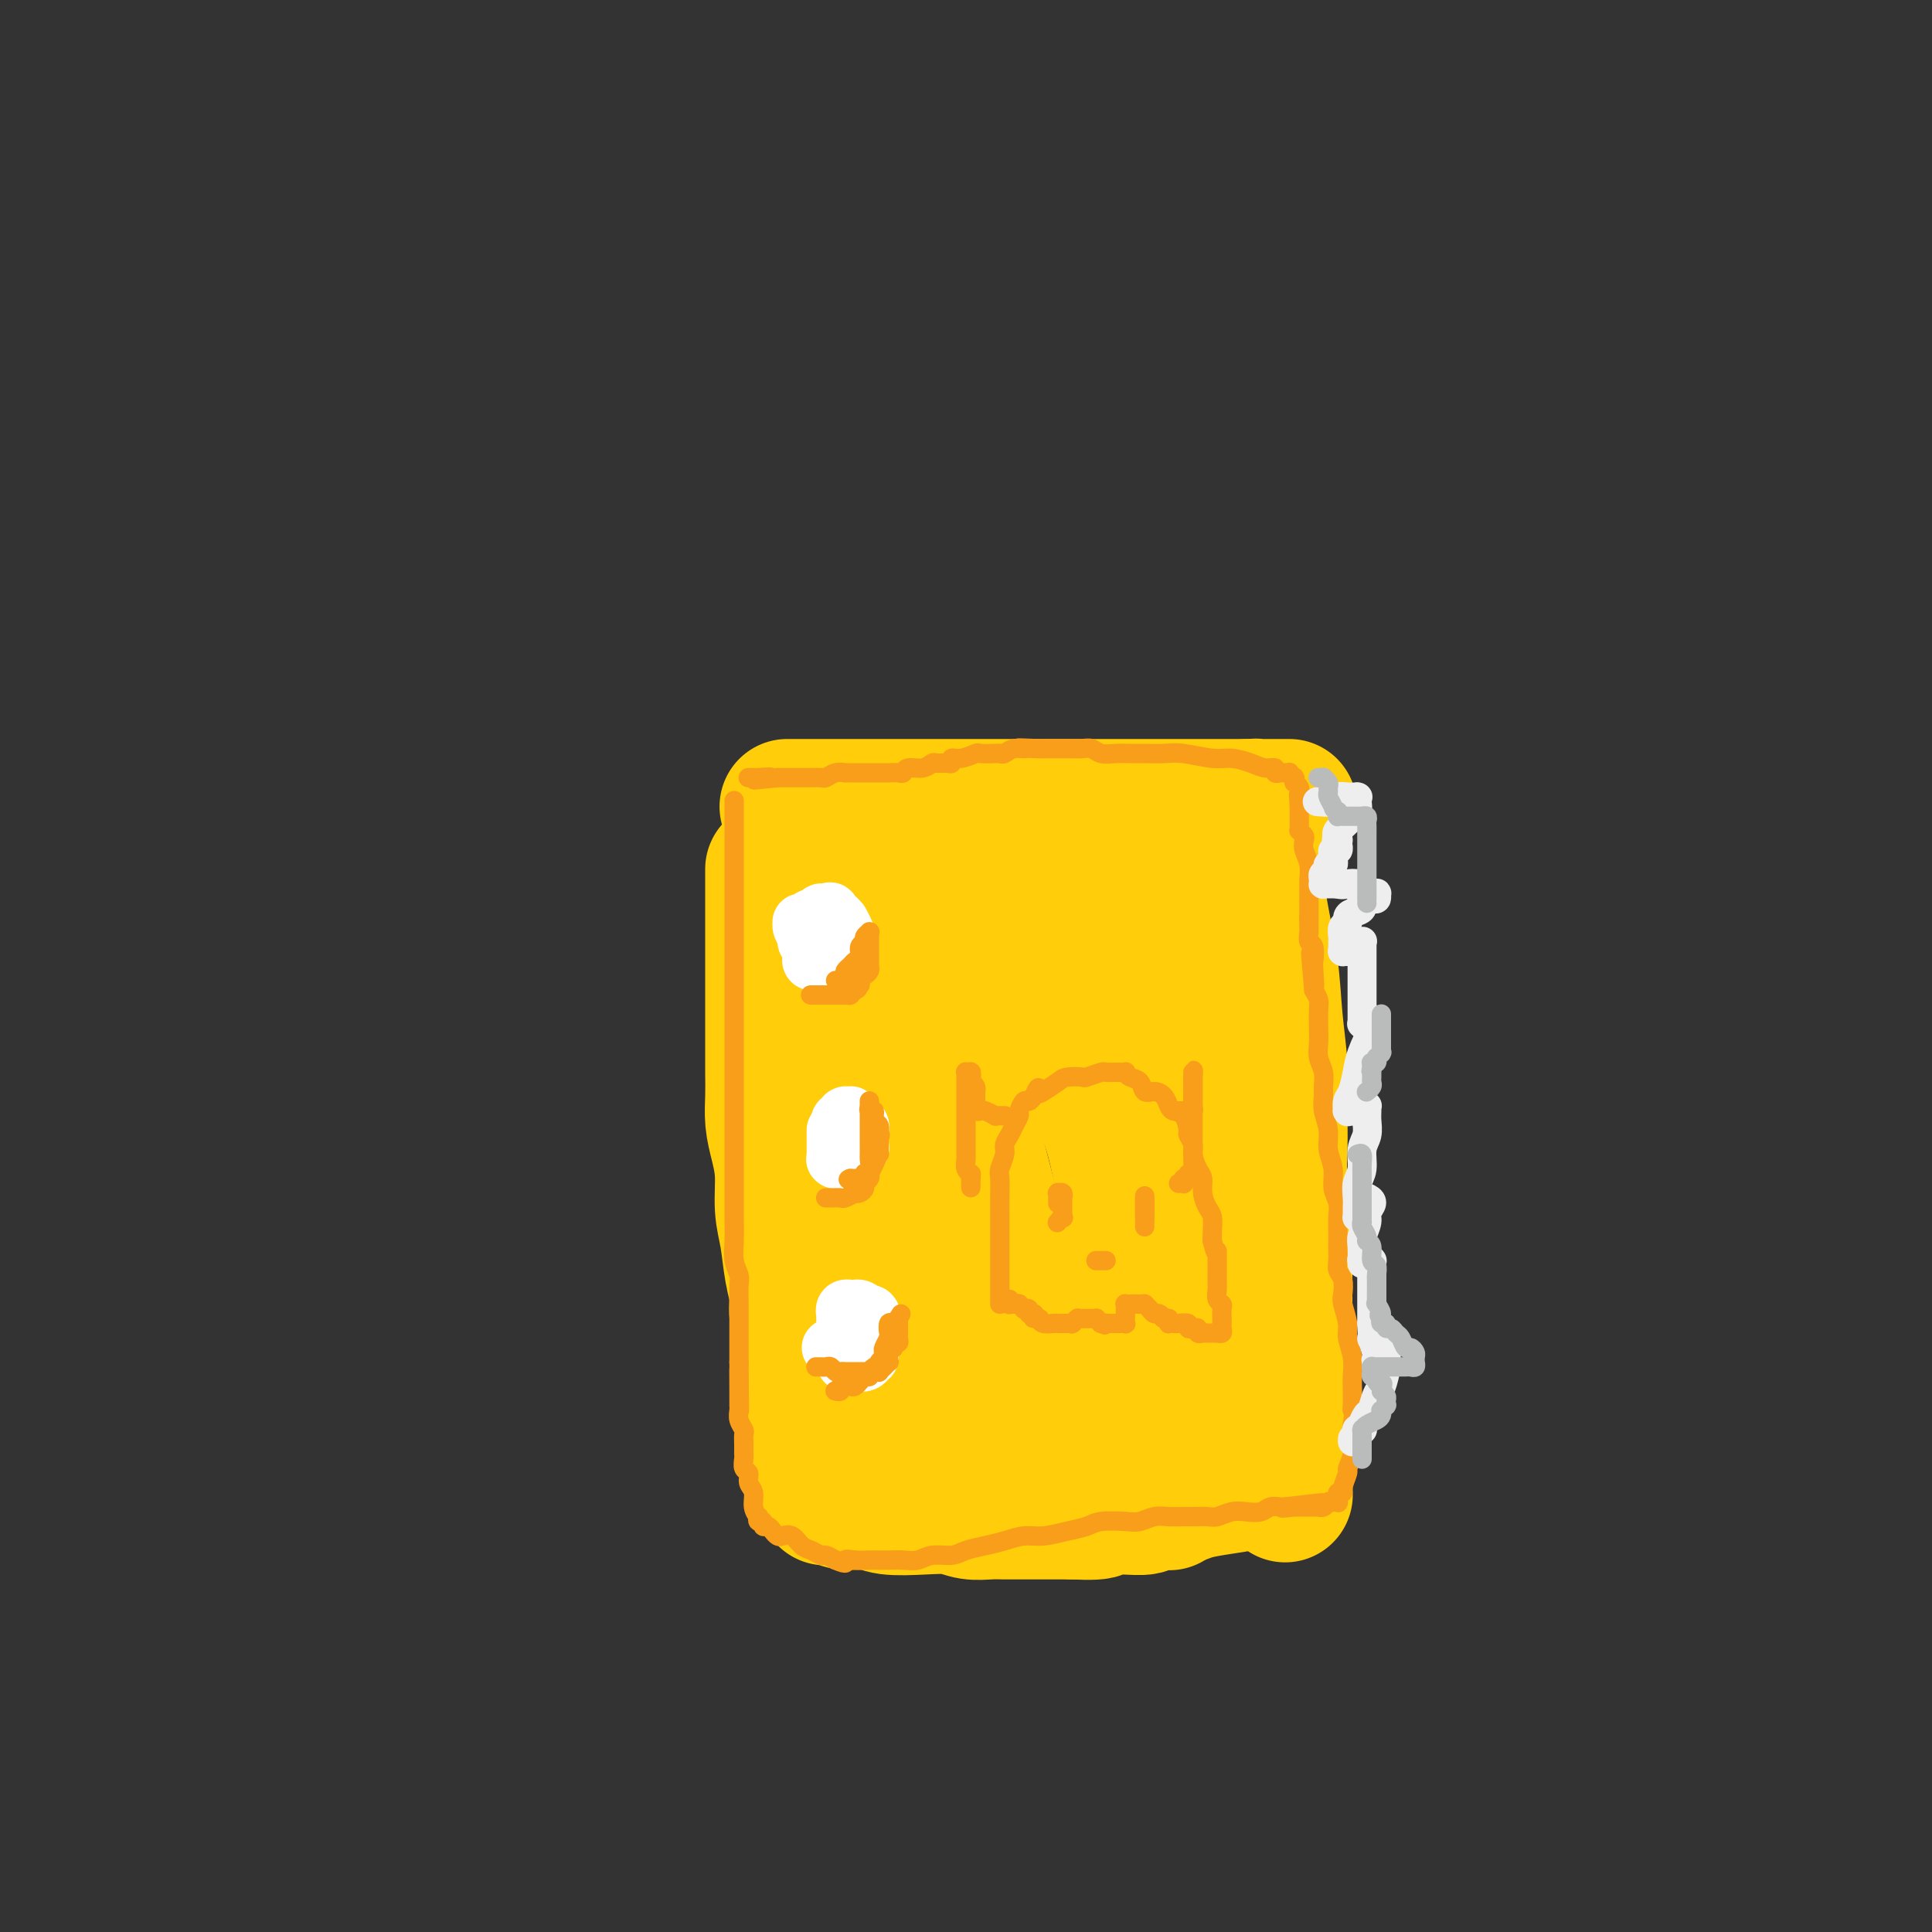 <svg viewBox='0 0 400 400' version='1.1' xmlns='http://www.w3.org/2000/svg' xmlns:xlink='http://www.w3.org/1999/xlink'><rect x="0" y="0" width="400" height="400" fill="#333333" stroke="none"/><g fill='none' stroke='#FFCD0A' stroke-width='28' stroke-linecap='round' stroke-linejoin='round'><path d='M160,180c0.000,-0.055 0.000,-0.111 0,0c-0.000,0.111 -0.000,0.388 0,1c0.000,0.612 0.000,1.558 0,3c-0.000,1.442 -0.000,3.378 0,5c0.000,1.622 0.000,2.928 0,5c-0.000,2.072 -0.000,4.910 0,7c0.000,2.090 0.000,3.433 0,5c-0.000,1.567 -0.001,3.359 0,5c0.001,1.641 0.003,3.130 0,5c-0.003,1.870 -0.011,4.122 0,6c0.011,1.878 0.041,3.383 0,5c-0.041,1.617 -0.151,3.346 0,5c0.151,1.654 0.565,3.232 1,5c0.435,1.768 0.891,3.726 1,6c0.109,2.274 -0.130,4.865 0,7c0.130,2.135 0.627,3.813 1,6c0.373,2.187 0.622,4.884 1,7c0.378,2.116 0.886,3.651 1,5c0.114,1.349 -0.166,2.511 0,4c0.166,1.489 0.776,3.306 1,5c0.224,1.694 0.060,3.264 0,5c-0.060,1.736 -0.017,3.639 0,5c0.017,1.361 0.009,2.181 0,3'/><path d='M166,290c1.167,9.679 1.083,4.877 1,4c-0.083,-0.877 -0.167,2.170 0,4c0.167,1.830 0.584,2.442 1,3c0.416,0.558 0.829,1.063 1,2c0.171,0.937 0.098,2.307 0,3c-0.098,0.693 -0.222,0.707 0,1c0.222,0.293 0.791,0.863 1,1c0.209,0.137 0.060,-0.159 0,0c-0.060,0.159 -0.030,0.775 0,1c0.030,0.225 0.061,0.061 0,0c-0.061,-0.061 -0.212,-0.017 0,0c0.212,0.017 0.789,0.008 1,0c0.211,-0.008 0.056,-0.016 0,0c-0.056,0.016 -0.012,0.057 0,0c0.012,-0.057 -0.008,-0.213 0,0c0.008,0.213 0.044,0.793 0,1c-0.044,0.207 -0.167,0.040 0,0c0.167,-0.040 0.625,0.045 1,0c0.375,-0.045 0.668,-0.222 1,0c0.332,0.222 0.703,0.843 2,1c1.297,0.157 3.518,-0.150 5,0c1.482,0.150 2.224,0.758 4,1c1.776,0.242 4.586,0.117 7,0c2.414,-0.117 4.431,-0.228 6,0c1.569,0.228 2.691,0.793 4,1c1.309,0.207 2.804,0.055 4,0c1.196,-0.055 2.091,-0.015 3,0c0.909,0.015 1.831,0.004 3,0c1.169,-0.004 2.584,-0.001 4,0c1.416,0.001 2.833,0.000 4,0c1.167,-0.000 2.083,-0.000 3,0'/><path d='M222,313c8.817,0.391 4.858,-0.631 4,-1c-0.858,-0.369 1.385,-0.085 3,0c1.615,0.085 2.604,-0.030 4,0c1.396,0.030 3.201,0.204 4,0c0.799,-0.204 0.592,-0.786 1,-1c0.408,-0.214 1.430,-0.061 2,0c0.570,0.061 0.689,0.030 1,0c0.311,-0.030 0.815,-0.061 1,0c0.185,0.061 0.049,0.212 0,0c-0.049,-0.212 -0.013,-0.789 0,-1c0.013,-0.211 0.004,-0.056 0,0c-0.004,0.056 -0.001,0.012 0,0c0.001,-0.012 0.000,0.008 0,0c-0.000,-0.008 0.000,-0.044 0,0c-0.000,0.044 -0.001,0.170 0,0c0.001,-0.170 0.002,-0.634 0,-1c-0.002,-0.366 -0.008,-0.632 0,-1c0.008,-0.368 0.028,-0.836 0,-2c-0.028,-1.164 -0.106,-3.022 0,-5c0.106,-1.978 0.394,-4.076 0,-7c-0.394,-2.924 -1.470,-6.674 -2,-10c-0.530,-3.326 -0.512,-6.228 -1,-9c-0.488,-2.772 -1.481,-5.415 -2,-8c-0.519,-2.585 -0.563,-5.112 -1,-8c-0.437,-2.888 -1.265,-6.136 -2,-9c-0.735,-2.864 -1.377,-5.345 -2,-8c-0.623,-2.655 -1.229,-5.485 -2,-8c-0.771,-2.515 -1.708,-4.716 -2,-7c-0.292,-2.284 0.059,-4.653 0,-7c-0.059,-2.347 -0.530,-4.674 -1,-7'/><path d='M227,213c-2.714,-16.137 -1.998,-8.478 -2,-7c-0.002,1.478 -0.723,-3.223 -1,-6c-0.277,-2.777 -0.112,-3.628 0,-5c0.112,-1.372 0.171,-3.263 0,-5c-0.171,-1.737 -0.571,-3.320 -1,-5c-0.429,-1.680 -0.885,-3.458 -1,-5c-0.115,-1.542 0.113,-2.848 0,-4c-0.113,-1.152 -0.566,-2.151 -1,-3c-0.434,-0.849 -0.849,-1.548 -1,-2c-0.151,-0.452 -0.040,-0.657 0,-1c0.040,-0.343 0.008,-0.824 0,-1c-0.008,-0.176 0.009,-0.047 0,0c-0.009,0.047 -0.043,0.011 0,0c0.043,-0.011 0.163,0.001 0,0c-0.163,-0.001 -0.608,-0.015 -1,0c-0.392,0.015 -0.730,0.061 -1,0c-0.270,-0.061 -0.473,-0.227 -1,0c-0.527,0.227 -1.377,0.847 -2,1c-0.623,0.153 -1.018,-0.163 -2,0c-0.982,0.163 -2.550,0.803 -4,1c-1.450,0.197 -2.783,-0.050 -5,0c-2.217,0.050 -5.320,0.395 -8,1c-2.680,0.605 -4.939,1.468 -7,2c-2.061,0.532 -3.925,0.731 -5,1c-1.075,0.269 -1.360,0.608 -2,1c-0.640,0.392 -1.636,0.837 -2,1c-0.364,0.163 -0.098,0.044 0,0c0.098,-0.044 0.026,-0.012 0,0c-0.026,0.012 -0.008,0.003 0,0c0.008,-0.003 0.004,-0.002 0,0'/><path d='M180,177c-6.428,1.099 -2.497,0.347 -1,0c1.497,-0.347 0.559,-0.289 0,0c-0.559,0.289 -0.738,0.809 -1,1c-0.262,0.191 -0.606,0.054 -1,0c-0.394,-0.054 -0.837,-0.023 -1,0c-0.163,0.023 -0.045,0.039 0,0c0.045,-0.039 0.018,-0.134 0,0c-0.018,0.134 -0.027,0.496 0,1c0.027,0.504 0.091,1.149 0,3c-0.091,1.851 -0.335,4.906 0,9c0.335,4.094 1.249,9.226 2,14c0.751,4.774 1.339,9.191 2,14c0.661,4.809 1.396,10.011 2,15c0.604,4.989 1.079,9.764 2,14c0.921,4.236 2.288,7.932 3,12c0.712,4.068 0.768,8.506 1,12c0.232,3.494 0.640,6.042 1,8c0.360,1.958 0.671,3.324 1,5c0.329,1.676 0.677,3.660 1,5c0.323,1.340 0.621,2.036 1,3c0.379,0.964 0.837,2.194 1,3c0.163,0.806 0.030,1.186 0,2c-0.030,0.814 0.043,2.061 0,3c-0.043,0.939 -0.204,1.571 0,2c0.204,0.429 0.771,0.654 1,1c0.229,0.346 0.119,0.811 0,1c-0.119,0.189 -0.248,0.102 0,0c0.248,-0.102 0.875,-0.220 1,0c0.125,0.220 -0.250,0.777 0,1c0.250,0.223 1.125,0.111 2,0'/><path d='M197,306c1.894,4.252 2.629,1.882 4,1c1.371,-0.882 3.376,-0.278 5,0c1.624,0.278 2.865,0.228 4,0c1.135,-0.228 2.164,-0.636 3,-1c0.836,-0.364 1.478,-0.685 2,-1c0.522,-0.315 0.925,-0.623 1,-1c0.075,-0.377 -0.176,-0.821 0,-1c0.176,-0.179 0.779,-0.092 1,0c0.221,0.092 0.061,0.188 0,0c-0.061,-0.188 -0.023,-0.661 0,-1c0.023,-0.339 0.030,-0.545 0,-1c-0.030,-0.455 -0.097,-1.159 0,-2c0.097,-0.841 0.357,-1.821 0,-4c-0.357,-2.179 -1.332,-5.558 -2,-9c-0.668,-3.442 -1.027,-6.945 -2,-11c-0.973,-4.055 -2.558,-8.660 -4,-13c-1.442,-4.340 -2.742,-8.414 -4,-13c-1.258,-4.586 -2.474,-9.683 -4,-15c-1.526,-5.317 -3.361,-10.854 -5,-16c-1.639,-5.146 -3.080,-9.901 -4,-14c-0.920,-4.099 -1.318,-7.543 -2,-11c-0.682,-3.457 -1.647,-6.926 -2,-9c-0.353,-2.074 -0.095,-2.752 0,-4c0.095,-1.248 0.025,-3.066 0,-4c-0.025,-0.934 -0.007,-0.985 0,-1c0.007,-0.015 0.002,0.006 0,0c-0.002,-0.006 -0.000,-0.040 0,0c0.000,0.040 0.000,0.154 0,0c-0.000,-0.154 -0.000,-0.577 0,-1'/><path d='M188,174c-0.602,-4.802 -0.106,-1.807 0,-1c0.106,0.807 -0.177,-0.574 0,-1c0.177,-0.426 0.813,0.103 1,0c0.187,-0.103 -0.075,-0.838 0,-1c0.075,-0.162 0.488,0.249 1,1c0.512,0.751 1.125,1.842 2,3c0.875,1.158 2.013,2.384 3,4c0.987,1.616 1.822,3.623 3,6c1.178,2.377 2.698,5.123 4,8c1.302,2.877 2.387,5.884 3,8c0.613,2.116 0.753,3.341 1,5c0.247,1.659 0.601,3.751 1,5c0.399,1.249 0.843,1.655 1,2c0.157,0.345 0.028,0.628 0,1c-0.028,0.372 0.045,0.832 0,1c-0.045,0.168 -0.208,0.043 0,0c0.208,-0.043 0.787,-0.004 1,0c0.213,0.004 0.061,-0.025 0,0c-0.061,0.025 -0.030,0.106 0,0c0.030,-0.106 0.060,-0.398 0,-1c-0.060,-0.602 -0.211,-1.513 0,-3c0.211,-1.487 0.785,-3.551 1,-5c0.215,-1.449 0.072,-2.283 0,-3c-0.072,-0.717 -0.072,-1.316 0,-2c0.072,-0.684 0.215,-1.451 0,-2c-0.215,-0.549 -0.790,-0.879 -1,-1c-0.210,-0.121 -0.057,-0.033 0,0c0.057,0.033 0.016,0.009 0,0c-0.016,-0.009 -0.008,-0.005 0,0'/><path d='M163,167c-0.027,0.000 -0.054,0.000 0,0c0.054,0.000 0.187,0.000 1,0c0.813,0.000 2.304,0.000 5,0c2.696,0.000 6.597,0.000 10,0c3.403,0.000 6.309,0.000 10,0c3.691,0.000 8.166,0.000 12,0c3.834,0.000 7.026,0.000 10,0c2.974,0.000 5.730,0.000 8,0c2.270,0.000 4.053,0.000 6,0c1.947,0.000 4.060,-0.000 6,0c1.940,0.000 3.709,0.000 5,0c1.291,0.000 2.103,0.000 3,0c0.897,0.000 1.879,0.000 3,0c1.121,0.000 2.381,0.000 3,0c0.619,0.000 0.596,-0.000 1,0c0.404,0.000 1.236,-0.000 2,0c0.764,0.000 1.460,-0.000 2,0c0.540,0.000 0.922,-0.000 1,0c0.078,0.000 -0.149,-0.000 0,0c0.149,0.000 0.674,-0.000 1,0c0.326,0.000 0.455,-0.000 1,0c0.545,0.000 1.507,-0.000 2,0c0.493,0.000 0.517,-0.000 1,0c0.483,0.000 1.424,-0.000 2,0c0.576,0.000 0.788,0.000 1,0'/><path d='M259,167c15.078,-0.000 4.772,-0.001 1,0c-3.772,0.001 -1.011,0.003 0,0c1.011,-0.003 0.271,-0.012 0,0c-0.271,0.012 -0.073,0.046 0,0c0.073,-0.046 0.020,-0.172 0,0c-0.020,0.172 -0.006,0.643 0,1c0.006,0.357 0.003,0.600 0,1c-0.003,0.400 -0.008,0.955 0,2c0.008,1.045 0.029,2.579 0,4c-0.029,1.421 -0.109,2.729 0,5c0.109,2.271 0.407,5.505 1,9c0.593,3.495 1.480,7.251 2,11c0.520,3.749 0.674,7.492 1,11c0.326,3.508 0.823,6.782 1,10c0.177,3.218 0.033,6.379 0,9c-0.033,2.621 0.044,4.702 0,7c-0.044,2.298 -0.208,4.814 0,7c0.208,2.186 0.788,4.042 1,6c0.212,1.958 0.057,4.019 0,6c-0.057,1.981 -0.015,3.883 0,6c0.015,2.117 0.004,4.449 0,6c-0.004,1.551 -0.001,2.322 0,4c0.001,1.678 0.000,4.263 0,6c-0.000,1.737 -0.000,2.625 0,4c0.000,1.375 0.000,3.236 0,5c-0.000,1.764 -0.000,3.432 0,5c0.000,1.568 0.000,3.036 0,4c-0.000,0.964 -0.000,1.423 0,2c0.000,0.577 0.000,1.271 0,2c-0.000,0.729 -0.000,1.494 0,2c0.000,0.506 0.000,0.753 0,1'/><path d='M266,303c0.155,12.686 0.042,3.402 0,0c-0.042,-3.402 -0.011,-0.922 0,0c0.011,0.922 0.004,0.284 0,0c-0.004,-0.284 -0.004,-0.216 0,0c0.004,0.216 0.013,0.580 0,1c-0.013,0.420 -0.047,0.896 0,1c0.047,0.104 0.174,-0.165 0,0c-0.174,0.165 -0.650,0.765 -1,1c-0.350,0.235 -0.576,0.104 -1,0c-0.424,-0.104 -1.047,-0.182 -2,0c-0.953,0.182 -2.235,0.623 -4,1c-1.765,0.377 -4.014,0.689 -6,1c-1.986,0.311 -3.709,0.620 -5,1c-1.291,0.380 -2.150,0.832 -3,1c-0.850,0.168 -1.692,0.054 -2,0c-0.308,-0.054 -0.083,-0.048 0,0c0.083,0.048 0.023,0.136 0,0c-0.023,-0.136 -0.007,-0.498 0,-1c0.007,-0.502 0.007,-1.145 0,-2c-0.007,-0.855 -0.022,-1.924 0,-4c0.022,-2.076 0.081,-5.161 0,-9c-0.081,-3.839 -0.301,-8.431 0,-13c0.301,-4.569 1.125,-9.114 2,-14c0.875,-4.886 1.802,-10.114 2,-15c0.198,-4.886 -0.331,-9.431 0,-14c0.331,-4.569 1.523,-9.163 2,-13c0.477,-3.837 0.238,-6.919 0,-10'/><path d='M248,215c1.159,-15.181 1.056,-7.133 1,-5c-0.056,2.133 -0.067,-1.650 0,-4c0.067,-2.350 0.210,-3.267 0,-4c-0.210,-0.733 -0.774,-1.281 -1,-2c-0.226,-0.719 -0.113,-1.610 0,-2c0.113,-0.390 0.226,-0.279 0,-1c-0.226,-0.721 -0.793,-2.272 -1,-3c-0.207,-0.728 -0.056,-0.631 0,-1c0.056,-0.369 0.015,-1.202 0,-2c-0.015,-0.798 -0.004,-1.559 0,-2c0.004,-0.441 0.002,-0.562 0,-1c-0.002,-0.438 -0.004,-1.193 0,-2c0.004,-0.807 0.015,-1.667 0,-2c-0.015,-0.333 -0.056,-0.141 0,0c0.056,0.141 0.207,0.230 0,0c-0.207,-0.230 -0.774,-0.780 -1,-1c-0.226,-0.220 -0.113,-0.110 0,0'/></g>
<g fill='none' stroke='#FFFFFF' stroke-width='12' stroke-linecap='round' stroke-linejoin='round'><path d='M169,199c-0.425,0.089 -0.850,0.178 -1,0c-0.150,-0.178 -0.025,-0.624 0,-1c0.025,-0.376 -0.050,-0.682 0,-1c0.050,-0.318 0.224,-0.649 0,-1c-0.224,-0.351 -0.846,-0.721 -1,-1c-0.154,-0.279 0.159,-0.467 0,-1c-0.159,-0.533 -0.789,-1.410 -1,-2c-0.211,-0.590 -0.001,-0.894 0,-1c0.001,-0.106 -0.207,-0.013 0,0c0.207,0.013 0.830,-0.053 1,0c0.170,0.053 -0.113,0.224 0,0c0.113,-0.224 0.622,-0.845 1,-1c0.378,-0.155 0.623,0.155 1,0c0.377,-0.155 0.884,-0.773 1,-1c0.116,-0.227 -0.161,-0.061 0,0c0.161,0.061 0.760,0.017 1,0c0.240,-0.017 0.120,-0.009 0,0'/><path d='M171,189c1.012,-0.530 1.041,-0.354 1,0c-0.041,0.354 -0.151,0.886 0,1c0.151,0.114 0.562,-0.191 1,0c0.438,0.191 0.902,0.878 1,1c0.098,0.122 -0.170,-0.322 0,0c0.170,0.322 0.778,1.410 1,2c0.222,0.590 0.060,0.683 0,1c-0.060,0.317 -0.016,0.858 0,1c0.016,0.142 0.005,-0.116 0,0c-0.005,0.116 -0.005,0.604 0,1c0.005,0.396 0.015,0.698 0,1c-0.015,0.302 -0.056,0.603 0,1c0.056,0.397 0.208,0.891 0,1c-0.208,0.109 -0.778,-0.167 -1,0c-0.222,0.167 -0.097,0.777 0,1c0.097,0.223 0.166,0.060 0,0c-0.166,-0.060 -0.567,-0.015 -1,0c-0.433,0.015 -0.900,0.001 -1,0c-0.100,-0.001 0.166,0.010 0,0c-0.166,-0.010 -0.763,-0.041 -1,0c-0.237,0.041 -0.115,0.155 0,0c0.115,-0.155 0.223,-0.580 0,-1c-0.223,-0.420 -0.778,-0.834 -1,-1c-0.222,-0.166 -0.111,-0.083 0,0'/><path d='M174,236c0.000,0.006 0.000,0.013 0,0c-0.000,-0.013 -0.000,-0.045 0,0c0.000,0.045 0.000,0.166 0,0c-0.000,-0.166 -0.001,-0.618 0,-1c0.001,-0.382 0.004,-0.695 0,-1c-0.004,-0.305 -0.015,-0.604 0,-1c0.015,-0.396 0.057,-0.891 0,-1c-0.057,-0.109 -0.212,0.167 0,0c0.212,-0.167 0.793,-0.776 1,-1c0.207,-0.224 0.042,-0.061 0,0c-0.042,0.061 0.040,0.020 0,0c-0.040,-0.020 -0.203,-0.021 0,0c0.203,0.021 0.772,0.062 1,0c0.228,-0.062 0.116,-0.226 0,0c-0.116,0.226 -0.237,0.844 0,1c0.237,0.156 0.833,-0.150 1,0c0.167,0.150 -0.095,0.757 0,1c0.095,0.243 0.548,0.121 1,0'/><path d='M178,233c0.309,0.476 0.083,0.667 0,1c-0.083,0.333 -0.023,0.810 0,1c0.023,0.190 0.007,0.093 0,0c-0.007,-0.093 -0.006,-0.184 0,0c0.006,0.184 0.017,0.641 0,1c-0.017,0.359 -0.061,0.618 0,1c0.061,0.382 0.228,0.886 0,1c-0.228,0.114 -0.849,-0.162 -1,0c-0.151,0.162 0.170,0.761 0,1c-0.170,0.239 -0.830,0.117 -1,0c-0.170,-0.117 0.152,-0.227 0,0c-0.152,0.227 -0.777,0.793 -1,1c-0.223,0.207 -0.045,0.055 0,0c0.045,-0.055 -0.044,-0.015 0,0c0.044,0.015 0.222,0.004 0,0c-0.222,-0.004 -0.844,0.000 -1,0c-0.156,-0.000 0.154,-0.004 0,0c-0.154,0.004 -0.773,0.016 -1,0c-0.227,-0.016 -0.061,-0.060 0,0c0.061,0.060 0.016,0.223 0,0c-0.016,-0.223 -0.004,-0.833 0,-1c0.004,-0.167 0.001,0.109 0,0c-0.001,-0.109 -0.000,-0.603 0,-1c0.000,-0.397 0.000,-0.699 0,-1c-0.000,-0.301 -0.000,-0.603 0,-1c0.000,-0.397 0.000,-0.890 0,-1c-0.000,-0.110 -0.000,0.163 0,0c0.000,-0.163 0.000,-0.761 0,-1c-0.000,-0.239 -0.000,-0.120 0,0'/><path d='M175,279c-0.000,0.059 -0.000,0.118 0,0c0.000,-0.118 0.000,-0.412 0,-1c-0.000,-0.588 -0.000,-1.468 0,-2c0.000,-0.532 0.000,-0.716 0,-1c-0.000,-0.284 -0.001,-0.668 0,-1c0.001,-0.332 0.004,-0.611 0,-1c-0.004,-0.389 -0.016,-0.889 0,-1c0.016,-0.111 0.061,0.166 0,0c-0.061,-0.166 -0.227,-0.776 0,-1c0.227,-0.224 0.848,-0.061 1,0c0.152,0.061 -0.166,0.020 0,0c0.166,-0.020 0.814,-0.019 1,0c0.186,0.019 -0.091,0.058 0,0c0.091,-0.058 0.550,-0.211 1,0c0.450,0.211 0.890,0.788 1,1c0.110,0.212 -0.112,0.061 0,0c0.112,-0.061 0.556,-0.030 1,0'/><path d='M180,272c0.774,0.089 0.207,0.810 0,1c-0.207,0.190 -0.056,-0.153 0,0c0.056,0.153 0.015,0.800 0,1c-0.015,0.200 -0.004,-0.048 0,0c0.004,0.048 0.001,0.391 0,1c-0.001,0.609 -0.000,1.483 0,2c0.000,0.517 0.000,0.677 0,1c-0.000,0.323 -0.000,0.809 0,1c0.000,0.191 0.001,0.089 0,0c-0.001,-0.089 -0.003,-0.164 0,0c0.003,0.164 0.013,0.566 0,1c-0.013,0.434 -0.048,0.901 0,1c0.048,0.099 0.181,-0.169 0,0c-0.181,0.169 -0.675,0.774 -1,1c-0.325,0.226 -0.483,0.072 -1,0c-0.517,-0.072 -1.395,-0.061 -2,0c-0.605,0.061 -0.936,0.174 -1,0c-0.064,-0.174 0.140,-0.635 0,-1c-0.140,-0.365 -0.625,-0.634 -1,-1c-0.375,-0.366 -0.639,-0.829 -1,-1c-0.361,-0.171 -0.817,-0.049 -1,0c-0.183,0.049 -0.091,0.024 0,0'/></g>
<g fill='none' stroke='#F99E1B' stroke-width='4' stroke-linecap='round' stroke-linejoin='round'><path d='M169,283c-0.006,0.000 -0.013,0.000 0,0c0.013,-0.000 0.045,-0.001 0,0c-0.045,0.001 -0.167,0.004 0,0c0.167,-0.004 0.622,-0.015 1,0c0.378,0.015 0.679,0.057 1,0c0.321,-0.057 0.661,-0.211 1,0c0.339,0.211 0.678,0.789 1,1c0.322,0.211 0.626,0.057 1,0c0.374,-0.057 0.817,-0.015 1,0c0.183,0.015 0.104,0.004 0,0c-0.104,-0.004 -0.235,-0.001 0,0c0.235,0.001 0.837,0.000 1,0c0.163,-0.000 -0.111,-0.000 0,0c0.111,0.000 0.607,0.000 1,0c0.393,-0.000 0.683,-0.000 1,0c0.317,0.000 0.662,0.000 1,0c0.338,-0.000 0.669,-0.000 1,0'/><path d='M180,284c1.697,0.155 0.440,0.042 0,0c-0.440,-0.042 -0.061,-0.011 0,0c0.061,0.011 -0.195,0.004 0,0c0.195,-0.004 0.841,-0.005 1,0c0.159,0.005 -0.169,0.017 0,0c0.169,-0.017 0.834,-0.061 1,0c0.166,0.061 -0.166,0.227 0,0c0.166,-0.227 0.829,-0.849 1,-1c0.171,-0.151 -0.151,0.167 0,0c0.151,-0.167 0.776,-0.819 1,-1c0.224,-0.181 0.046,0.109 0,0c-0.046,-0.109 0.041,-0.617 0,-1c-0.041,-0.383 -0.208,-0.643 0,-1c0.208,-0.357 0.792,-0.813 1,-1c0.208,-0.187 0.042,-0.105 0,0c-0.042,0.105 0.041,0.235 0,0c-0.041,-0.235 -0.207,-0.833 0,-1c0.207,-0.167 0.788,0.096 1,0c0.212,-0.096 0.057,-0.552 0,-1c-0.057,-0.448 -0.015,-0.890 0,-1c0.015,-0.110 0.004,0.110 0,0c-0.004,-0.110 -0.001,-0.551 0,-1c0.001,-0.449 0.000,-0.905 0,-1c-0.000,-0.095 -0.000,0.170 0,0c0.000,-0.170 0.000,-0.777 0,-1c-0.000,-0.223 -0.000,-0.064 0,0c0.000,0.064 0.000,0.032 0,0'/><path d='M186,273c0.973,-1.771 0.405,-0.697 0,0c-0.405,0.697 -0.648,1.017 -1,1c-0.352,-0.017 -0.813,-0.369 -1,0c-0.187,0.369 -0.102,1.461 0,2c0.102,0.539 0.220,0.525 0,1c-0.220,0.475 -0.777,1.437 -1,2c-0.223,0.563 -0.112,0.725 0,1c0.112,0.275 0.223,0.661 0,1c-0.223,0.339 -0.782,0.631 -1,1c-0.218,0.369 -0.097,0.816 0,1c0.097,0.184 0.170,0.106 0,0c-0.170,-0.106 -0.584,-0.240 -1,0c-0.416,0.240 -0.833,0.853 -1,1c-0.167,0.147 -0.082,-0.172 0,0c0.082,0.172 0.163,0.834 0,1c-0.163,0.166 -0.568,-0.166 -1,0c-0.432,0.166 -0.890,0.829 -1,1c-0.110,0.171 0.129,-0.150 0,0c-0.129,0.150 -0.627,0.771 -1,1c-0.373,0.229 -0.621,0.065 -1,0c-0.379,-0.065 -0.890,-0.032 -1,0c-0.110,0.032 0.181,0.061 0,0c-0.181,-0.061 -0.833,-0.212 -1,0c-0.167,0.212 0.151,0.789 0,1c-0.151,0.211 -0.771,0.057 -1,0c-0.229,-0.057 -0.065,-0.016 0,0c0.065,0.016 0.033,0.008 0,0'/><path d='M171,248c-0.004,-0.000 -0.008,-0.000 0,0c0.008,0.000 0.028,0.001 0,0c-0.028,-0.001 -0.105,-0.004 0,0c0.105,0.004 0.392,0.015 1,0c0.608,-0.015 1.539,-0.056 2,0c0.461,0.056 0.453,0.208 1,0c0.547,-0.208 1.648,-0.777 2,-1c0.352,-0.223 -0.046,-0.101 0,0c0.046,0.101 0.534,0.181 1,0c0.466,-0.181 0.909,-0.621 1,-1c0.091,-0.379 -0.169,-0.695 0,-1c0.169,-0.305 0.767,-0.597 1,-1c0.233,-0.403 0.101,-0.916 0,-1c-0.101,-0.084 -0.171,0.262 0,0c0.171,-0.262 0.582,-1.131 1,-2c0.418,-0.869 0.844,-1.738 1,-2c0.156,-0.262 0.042,0.085 0,0c-0.042,-0.085 -0.011,-0.600 0,-1c0.011,-0.400 0.003,-0.686 0,-1c-0.003,-0.314 -0.002,-0.657 0,-1'/><path d='M182,236c0.463,-1.611 0.120,-1.137 0,-1c-0.120,0.137 -0.017,-0.062 0,0c0.017,0.062 -0.052,0.385 0,0c0.052,-0.385 0.224,-1.479 0,-2c-0.224,-0.521 -0.845,-0.469 -1,-1c-0.155,-0.531 0.155,-1.645 0,-2c-0.155,-0.355 -0.773,0.048 -1,0c-0.227,-0.048 -0.061,-0.546 0,-1c0.061,-0.454 0.016,-0.864 0,-1c-0.016,-0.136 -0.004,0.001 0,0c0.004,-0.001 0.001,-0.139 0,0c-0.001,0.139 -0.000,0.556 0,1c0.000,0.444 0.000,0.915 0,1c-0.000,0.085 0.000,-0.215 0,0c-0.000,0.215 -0.000,0.946 0,2c0.000,1.054 0.001,2.433 0,3c-0.001,0.567 -0.004,0.324 0,1c0.004,0.676 0.015,2.273 0,3c-0.015,0.727 -0.057,0.586 0,1c0.057,0.414 0.212,1.383 0,2c-0.212,0.617 -0.793,0.883 -1,1c-0.207,0.117 -0.041,0.084 0,0c0.041,-0.084 -0.045,-0.219 0,0c0.045,0.219 0.219,0.791 0,1c-0.219,0.209 -0.832,0.056 -1,0c-0.168,-0.056 0.109,-0.015 0,0c-0.109,0.015 -0.602,0.004 -1,0c-0.398,-0.004 -0.699,-0.002 -1,0'/><path d='M176,244c-0.667,0.333 -0.333,0.167 0,0'/><path d='M168,206c0.054,-0.000 0.109,-0.000 0,0c-0.109,0.000 -0.380,0.000 0,0c0.380,-0.000 1.411,-0.000 2,0c0.589,0.000 0.736,0.000 1,0c0.264,-0.000 0.645,-0.000 1,0c0.355,0.000 0.684,0.000 1,0c0.316,-0.000 0.620,-0.000 1,0c0.380,0.000 0.838,0.000 1,0c0.162,-0.000 0.030,-0.000 0,0c-0.030,0.000 0.044,0.001 0,0c-0.044,-0.001 -0.205,-0.003 0,0c0.205,0.003 0.777,0.011 1,0c0.223,-0.011 0.099,-0.041 0,0c-0.099,0.041 -0.171,0.155 0,0c0.171,-0.155 0.586,-0.577 1,-1'/><path d='M177,205c1.328,-0.394 0.149,-0.879 0,-1c-0.149,-0.121 0.730,0.122 1,0c0.270,-0.122 -0.071,-0.610 0,-1c0.071,-0.390 0.555,-0.681 1,-1c0.445,-0.319 0.851,-0.666 1,-1c0.149,-0.334 0.040,-0.654 0,-1c-0.040,-0.346 -0.011,-0.719 0,-1c0.011,-0.281 0.003,-0.472 0,-1c-0.003,-0.528 -0.001,-1.394 0,-2c0.001,-0.606 0.000,-0.951 0,-1c-0.000,-0.049 -0.000,0.197 0,0c0.000,-0.197 0.000,-0.837 0,-1c-0.000,-0.163 -0.000,0.153 0,0c0.000,-0.153 0.000,-0.773 0,-1c-0.000,-0.227 -0.000,-0.061 0,0c0.000,0.061 0.000,0.016 0,0c-0.000,-0.016 -0.000,-0.004 0,0c0.000,0.004 0.001,0.000 0,0c-0.001,-0.000 -0.004,0.003 0,0c0.004,-0.003 0.016,-0.012 0,0c-0.016,0.012 -0.061,0.044 0,0c0.061,-0.044 0.227,-0.163 0,0c-0.227,0.163 -0.849,0.607 -1,1c-0.151,0.393 0.167,0.735 0,1c-0.167,0.265 -0.819,0.452 -1,1c-0.181,0.548 0.109,1.456 0,2c-0.109,0.544 -0.617,0.723 -1,1c-0.383,0.277 -0.642,0.651 -1,1c-0.358,0.349 -0.817,0.671 -1,1c-0.183,0.329 -0.092,0.664 0,1'/><path d='M175,202c-1.016,1.619 -1.056,1.166 -1,1c0.056,-0.166 0.207,-0.045 0,0c-0.207,0.045 -0.774,0.013 -1,0c-0.226,-0.013 -0.113,-0.006 0,0'/><path d='M152,166c-0.000,-0.221 -0.000,-0.443 0,0c0.000,0.443 0.000,1.550 0,3c-0.000,1.450 -0.000,3.242 0,6c0.000,2.758 0.000,6.483 0,10c-0.000,3.517 -0.000,6.825 0,10c0.000,3.175 0.000,6.218 0,9c-0.000,2.782 -0.000,5.304 0,8c0.000,2.696 0.000,5.565 0,8c-0.000,2.435 -0.000,4.435 0,7c0.000,2.565 0.000,5.694 0,8c-0.000,2.306 -0.001,3.789 0,6c0.001,2.211 0.004,5.149 0,7c-0.004,1.851 -0.015,2.615 0,4c0.015,1.385 0.057,3.390 0,5c-0.057,1.610 -0.211,2.825 0,4c0.211,1.175 0.789,2.309 1,3c0.211,0.691 0.057,0.940 0,2c-0.057,1.060 -0.015,2.930 0,4c0.015,1.070 0.004,1.338 0,2c-0.004,0.662 -0.001,1.717 0,3c0.001,1.283 0.000,2.795 0,4c-0.000,1.205 -0.000,2.102 0,3'/><path d='M153,282c0.154,18.489 0.040,6.711 0,3c-0.040,-3.711 -0.007,0.645 0,3c0.007,2.355 -0.012,2.710 0,3c0.012,0.290 0.056,0.514 0,1c-0.056,0.486 -0.211,1.233 0,2c0.211,0.767 0.789,1.552 1,2c0.211,0.448 0.055,0.558 0,1c-0.055,0.442 -0.011,1.217 0,2c0.011,0.783 -0.012,1.575 0,2c0.012,0.425 0.060,0.483 0,1c-0.060,0.517 -0.227,1.493 0,2c0.227,0.507 0.849,0.546 1,1c0.151,0.454 -0.170,1.322 0,2c0.170,0.678 0.829,1.167 1,2c0.171,0.833 -0.146,2.012 0,3c0.146,0.988 0.756,1.785 1,2c0.244,0.215 0.121,-0.153 0,0c-0.121,0.153 -0.240,0.829 0,1c0.240,0.171 0.838,-0.161 1,0c0.162,0.161 -0.112,0.814 0,1c0.112,0.186 0.610,-0.096 1,0c0.390,0.096 0.671,0.568 1,1c0.329,0.432 0.707,0.822 1,1c0.293,0.178 0.502,0.143 1,0c0.498,-0.143 1.284,-0.393 2,0c0.716,0.393 1.360,1.428 2,2c0.640,0.572 1.275,0.679 2,1c0.725,0.321 1.541,0.856 2,1c0.459,0.144 0.560,-0.102 1,0c0.440,0.102 1.220,0.551 2,1'/><path d='M173,323c2.848,1.238 1.970,0.332 2,0c0.030,-0.332 0.970,-0.089 2,0c1.030,0.089 2.152,0.025 3,0c0.848,-0.025 1.422,-0.011 2,0c0.578,0.011 1.159,0.018 2,0c0.841,-0.018 1.943,-0.060 3,0c1.057,0.060 2.071,0.223 3,0c0.929,-0.223 1.774,-0.833 3,-1c1.226,-0.167 2.834,0.109 4,0c1.166,-0.109 1.889,-0.603 3,-1c1.111,-0.397 2.611,-0.698 4,-1c1.389,-0.302 2.669,-0.606 4,-1c1.331,-0.394 2.714,-0.880 4,-1c1.286,-0.120 2.477,0.125 4,0c1.523,-0.125 3.380,-0.621 5,-1c1.620,-0.379 3.003,-0.641 4,-1c0.997,-0.359 1.607,-0.814 3,-1c1.393,-0.186 3.571,-0.102 5,0c1.429,0.102 2.111,0.224 3,0c0.889,-0.224 1.985,-0.792 3,-1c1.015,-0.208 1.948,-0.055 3,0c1.052,0.055 2.224,0.011 3,0c0.776,-0.011 1.155,0.011 2,0c0.845,-0.011 2.155,-0.054 3,0c0.845,0.054 1.223,0.207 2,0c0.777,-0.207 1.952,-0.773 3,-1c1.048,-0.227 1.969,-0.113 3,0c1.031,0.113 2.173,0.226 3,0c0.827,-0.226 1.338,-0.792 2,-1c0.662,-0.208 1.475,-0.060 2,0c0.525,0.060 0.763,0.030 1,0'/><path d='M266,312c14.550,-1.702 4.423,-0.456 1,0c-3.423,0.456 -0.144,0.122 1,0c1.144,-0.122 0.152,-0.033 0,0c-0.152,0.033 0.538,0.009 1,0c0.462,-0.009 0.698,-0.002 1,0c0.302,0.002 0.670,0.001 1,0c0.330,-0.001 0.624,-0.000 1,0c0.376,0.000 0.836,0.001 1,0c0.164,-0.001 0.034,-0.004 0,0c-0.034,0.004 0.028,0.015 0,0c-0.028,-0.015 -0.147,-0.057 0,0c0.147,0.057 0.561,0.211 1,0c0.439,-0.211 0.902,-0.789 1,-1c0.098,-0.211 -0.170,-0.057 0,0c0.170,0.057 0.776,0.015 1,0c0.224,-0.015 0.064,-0.004 0,0c-0.064,0.004 -0.031,0.002 0,0c0.031,-0.002 0.061,-0.005 0,0c-0.061,0.005 -0.212,0.016 0,0c0.212,-0.016 0.788,-0.061 1,0c0.212,0.061 0.061,0.227 0,0c-0.061,-0.227 -0.031,-0.846 0,-1c0.031,-0.154 0.065,0.158 0,0c-0.065,-0.158 -0.229,-0.786 0,-1c0.229,-0.214 0.850,-0.012 1,0c0.150,0.012 -0.170,-0.164 0,-1c0.170,-0.836 0.830,-2.332 1,-3c0.170,-0.668 -0.150,-0.509 0,-1c0.150,-0.491 0.771,-1.632 1,-3c0.229,-1.368 0.065,-2.962 0,-4c-0.065,-1.038 -0.033,-1.519 0,-2'/><path d='M280,295c0.464,-2.824 0.126,-2.884 0,-3c-0.126,-0.116 -0.038,-0.289 0,-1c0.038,-0.711 0.025,-1.960 0,-3c-0.025,-1.040 -0.063,-1.872 0,-3c0.063,-1.128 0.227,-2.552 0,-4c-0.227,-1.448 -0.844,-2.920 -1,-4c-0.156,-1.080 0.151,-1.770 0,-3c-0.151,-1.230 -0.758,-3.001 -1,-4c-0.242,-0.999 -0.117,-1.226 0,-2c0.117,-0.774 0.228,-2.094 0,-3c-0.228,-0.906 -0.793,-1.397 -1,-2c-0.207,-0.603 -0.056,-1.319 0,-2c0.056,-0.681 0.016,-1.326 0,-2c-0.016,-0.674 -0.008,-1.376 0,-2c0.008,-0.624 0.017,-1.170 0,-2c-0.017,-0.830 -0.061,-1.943 0,-3c0.061,-1.057 0.228,-2.056 0,-3c-0.228,-0.944 -0.849,-1.831 -1,-3c-0.151,-1.169 0.170,-2.621 0,-4c-0.170,-1.379 -0.830,-2.686 -1,-4c-0.170,-1.314 0.152,-2.634 0,-4c-0.152,-1.366 -0.776,-2.777 -1,-4c-0.224,-1.223 -0.046,-2.256 0,-3c0.046,-0.744 -0.040,-1.198 0,-2c0.040,-0.802 0.207,-1.951 0,-3c-0.207,-1.049 -0.787,-1.996 -1,-3c-0.213,-1.004 -0.060,-2.065 0,-3c0.060,-0.935 0.026,-1.746 0,-3c-0.026,-1.254 -0.046,-2.953 0,-4c0.046,-1.047 0.156,-1.442 0,-2c-0.156,-0.558 -0.578,-1.279 -1,-2'/><path d='M272,205c-1.239,-14.275 -0.336,-4.962 0,-2c0.336,2.962 0.104,-0.429 0,-2c-0.104,-1.571 -0.080,-1.324 0,-2c0.080,-0.676 0.218,-2.276 0,-3c-0.218,-0.724 -0.790,-0.573 -1,-1c-0.210,-0.427 -0.056,-1.434 0,-2c0.056,-0.566 0.015,-0.691 0,-1c-0.015,-0.309 -0.004,-0.801 0,-1c0.004,-0.199 0.001,-0.106 0,0c-0.001,0.106 -0.000,0.225 0,0c0.000,-0.225 0.000,-0.792 0,-1c-0.000,-0.208 -0.000,-0.056 0,0c0.000,0.056 0.000,0.016 0,0c-0.000,-0.016 -0.000,-0.008 0,0'/><path d='M271,190c0.000,-0.366 0.000,-0.733 0,-1c-0.000,-0.267 -0.000,-0.435 0,-1c0.000,-0.565 0.000,-1.529 0,-2c-0.000,-0.471 -0.000,-0.450 0,-1c0.000,-0.550 0.001,-1.673 0,-2c-0.001,-0.327 -0.004,0.141 0,0c0.004,-0.141 0.015,-0.892 0,-1c-0.015,-0.108 -0.056,0.427 0,0c0.056,-0.427 0.207,-1.817 0,-3c-0.207,-1.183 -0.774,-2.159 -1,-3c-0.226,-0.841 -0.113,-1.548 0,-2c0.113,-0.452 0.226,-0.651 0,-1c-0.226,-0.349 -0.793,-0.849 -1,-1c-0.207,-0.151 -0.056,0.048 0,0c0.056,-0.048 0.015,-0.342 0,-1c-0.015,-0.658 -0.004,-1.682 0,-2c0.004,-0.318 0.001,0.068 0,0c-0.001,-0.068 -0.000,-0.591 0,-1c0.000,-0.409 0.000,-0.705 0,-1'/><path d='M269,167c-0.305,-3.962 -0.068,-2.367 0,-2c0.068,0.367 -0.034,-0.494 0,-1c0.034,-0.506 0.205,-0.657 0,-1c-0.205,-0.343 -0.787,-0.877 -1,-1c-0.213,-0.123 -0.056,0.164 0,0c0.056,-0.164 0.011,-0.780 0,-1c-0.011,-0.220 0.012,-0.045 0,0c-0.012,0.045 -0.059,-0.040 0,0c0.059,0.040 0.223,0.207 0,0c-0.223,-0.207 -0.835,-0.786 -1,-1c-0.165,-0.214 0.115,-0.061 0,0c-0.115,0.061 -0.625,0.031 -1,0c-0.375,-0.031 -0.616,-0.064 -1,0c-0.384,0.064 -0.910,0.223 -1,0c-0.090,-0.223 0.257,-0.829 0,-1c-0.257,-0.171 -1.118,0.094 -2,0c-0.882,-0.094 -1.785,-0.547 -3,-1c-1.215,-0.453 -2.741,-0.906 -4,-1c-1.259,-0.094 -2.252,0.171 -4,0c-1.748,-0.171 -4.253,-0.778 -6,-1c-1.747,-0.222 -2.737,-0.058 -4,0c-1.263,0.058 -2.800,0.012 -4,0c-1.200,-0.012 -2.065,0.011 -3,0c-0.935,-0.011 -1.941,-0.055 -3,0c-1.059,0.055 -2.169,0.211 -3,0c-0.831,-0.211 -1.381,-0.789 -2,-1c-0.619,-0.211 -1.307,-0.057 -2,0c-0.693,0.057 -1.392,0.015 -2,0c-0.608,-0.015 -1.125,-0.004 -2,0c-0.875,0.004 -2.107,0.001 -3,0c-0.893,-0.001 -1.446,-0.001 -2,0'/><path d='M215,155c-6.775,-0.293 -3.711,-0.026 -3,0c0.711,0.026 -0.931,-0.189 -2,0c-1.069,0.189 -1.566,0.782 -2,1c-0.434,0.218 -0.805,0.063 -1,0c-0.195,-0.063 -0.214,-0.032 -1,0c-0.786,0.032 -2.340,0.065 -3,0c-0.660,-0.065 -0.428,-0.228 -1,0c-0.572,0.228 -1.950,0.846 -3,1c-1.050,0.154 -1.772,-0.156 -2,0c-0.228,0.156 0.039,0.778 0,1c-0.039,0.222 -0.385,0.044 -1,0c-0.615,-0.044 -1.499,0.044 -2,0c-0.501,-0.044 -0.620,-0.222 -1,0c-0.380,0.222 -1.022,0.844 -2,1c-0.978,0.156 -2.293,-0.154 -3,0c-0.707,0.154 -0.807,0.773 -1,1c-0.193,0.227 -0.477,0.061 -1,0c-0.523,-0.061 -1.283,-0.016 -2,0c-0.717,0.016 -1.392,0.005 -2,0c-0.608,-0.005 -1.149,-0.002 -2,0c-0.851,0.002 -2.011,0.004 -3,0c-0.989,-0.004 -1.808,-0.015 -2,0c-0.192,0.015 0.244,0.057 0,0c-0.244,-0.057 -1.169,-0.211 -2,0c-0.831,0.211 -1.570,0.789 -2,1c-0.430,0.211 -0.552,0.057 -1,0c-0.448,-0.057 -1.222,-0.015 -2,0c-0.778,0.015 -1.559,0.004 -2,0c-0.441,-0.004 -0.542,-0.001 -1,0c-0.458,0.001 -1.274,0.000 -2,0c-0.726,-0.000 -1.363,-0.000 -2,0'/><path d='M161,161c-8.697,0.928 -3.441,0.249 -2,0c1.441,-0.249 -0.934,-0.067 -2,0c-1.066,0.067 -0.822,0.018 -1,0c-0.178,-0.018 -0.779,-0.005 -1,0c-0.221,0.005 -0.063,0.001 0,0c0.063,-0.001 0.032,-0.001 0,0'/></g>
<g fill='none' stroke='#EEEEEE' stroke-width='6' stroke-linecap='round' stroke-linejoin='round'><path d='M273,166c-0.023,-0.002 -0.046,-0.004 0,0c0.046,0.004 0.161,0.015 0,0c-0.161,-0.015 -0.600,-0.057 0,0c0.600,0.057 2.238,0.211 3,0c0.762,-0.211 0.649,-0.789 1,-1c0.351,-0.211 1.166,-0.054 2,0c0.834,0.054 1.689,0.007 2,0c0.311,-0.007 0.080,0.026 0,0c-0.080,-0.026 -0.009,-0.110 0,0c0.009,0.110 -0.043,0.414 0,1c0.043,0.586 0.183,1.453 0,2c-0.183,0.547 -0.688,0.776 -1,1c-0.312,0.224 -0.430,0.445 -1,1c-0.570,0.555 -1.591,1.444 -2,2c-0.409,0.556 -0.204,0.778 0,1'/><path d='M277,173c-0.618,1.018 -0.165,1.061 0,1c0.165,-0.061 0.040,-0.228 0,0c-0.040,0.228 0.003,0.850 0,1c-0.003,0.150 -0.053,-0.171 0,0c0.053,0.171 0.210,0.834 0,1c-0.210,0.166 -0.788,-0.166 -1,0c-0.212,0.166 -0.057,0.829 0,1c0.057,0.171 0.015,-0.152 0,0c-0.015,0.152 -0.003,0.777 0,1c0.003,0.223 -0.003,0.045 0,0c0.003,-0.045 0.015,0.045 0,0c-0.015,-0.045 -0.057,-0.223 0,0c0.057,0.223 0.212,0.848 0,1c-0.212,0.152 -0.793,-0.171 -1,0c-0.207,0.171 -0.041,0.834 0,1c0.041,0.166 -0.041,-0.166 0,0c0.041,0.166 0.207,0.829 0,1c-0.207,0.171 -0.788,-0.151 -1,0c-0.212,0.151 -0.057,0.776 0,1c0.057,0.224 0.014,0.046 0,0c-0.014,-0.046 -0.001,0.040 0,0c0.001,-0.040 -0.011,-0.207 0,0c0.011,0.207 0.045,0.788 0,1c-0.045,0.212 -0.170,0.057 0,0c0.170,-0.057 0.633,-0.015 1,0c0.367,0.015 0.637,0.004 1,0c0.363,-0.004 0.818,-0.001 1,0c0.182,0.001 0.091,0.001 0,0'/><path d='M277,183c0.808,0.321 1.330,0.124 2,0c0.670,-0.124 1.490,-0.177 2,0c0.510,0.177 0.711,0.582 1,1c0.289,0.418 0.666,0.848 1,1c0.334,0.152 0.624,0.027 1,0c0.376,-0.027 0.839,0.043 1,0c0.161,-0.043 0.020,-0.201 0,0c-0.020,0.201 0.079,0.761 0,1c-0.079,0.239 -0.337,0.158 -1,0c-0.663,-0.158 -1.732,-0.393 -2,0c-0.268,0.393 0.264,1.414 0,2c-0.264,0.586 -1.325,0.738 -2,1c-0.675,0.262 -0.966,0.634 -1,1c-0.034,0.366 0.187,0.724 0,1c-0.187,0.276 -0.782,0.469 -1,1c-0.218,0.531 -0.058,1.400 0,2c0.058,0.600 0.016,0.931 0,1c-0.016,0.069 -0.005,-0.125 0,0c0.005,0.125 0.005,0.569 0,1c-0.005,0.431 -0.017,0.847 0,1c0.017,0.153 0.061,0.041 0,0c-0.061,-0.041 -0.226,-0.011 0,0c0.226,0.011 0.844,0.003 1,0c0.156,-0.003 -0.150,-0.001 0,0c0.150,0.001 0.757,0.000 1,0c0.243,-0.000 0.121,-0.000 0,0'/><path d='M280,197c0.397,0.840 0.891,-0.560 1,-1c0.109,-0.440 -0.167,0.078 0,0c0.167,-0.078 0.777,-0.754 1,-1c0.223,-0.246 0.060,-0.063 0,0c-0.060,0.063 -0.016,0.005 0,0c0.016,-0.005 0.004,0.042 0,0c-0.004,-0.042 -0.001,-0.174 0,0c0.001,0.174 0.000,0.654 0,1c-0.000,0.346 -0.000,0.557 0,1c0.000,0.443 0.000,1.116 0,2c-0.000,0.884 -0.000,1.977 0,3c0.000,1.023 -0.000,1.977 0,3c0.000,1.023 0.000,2.117 0,3c-0.000,0.883 -0.000,1.557 0,2c0.000,0.443 0.000,0.655 0,1c-0.000,0.345 -0.001,0.824 0,1c0.001,0.176 0.004,0.048 0,0c-0.004,-0.048 -0.016,-0.017 0,0c0.016,0.017 0.061,0.018 0,0c-0.061,-0.018 -0.226,-0.057 0,0c0.226,0.057 0.845,0.211 1,0c0.155,-0.211 -0.155,-0.786 0,-1c0.155,-0.214 0.773,-0.068 1,0c0.227,0.068 0.061,0.057 0,0c-0.061,-0.057 -0.017,-0.159 0,0c0.017,0.159 0.009,0.580 0,1'/><path d='M284,212c0.418,2.889 0.462,1.613 0,2c-0.462,0.387 -1.430,2.437 -2,4c-0.570,1.563 -0.741,2.639 -1,4c-0.259,1.361 -0.605,3.006 -1,4c-0.395,0.994 -0.839,1.338 -1,2c-0.161,0.662 -0.039,1.643 0,2c0.039,0.357 -0.004,0.092 0,0c0.004,-0.092 0.057,-0.011 0,0c-0.057,0.011 -0.222,-0.050 0,0c0.222,0.050 0.830,0.209 1,0c0.170,-0.209 -0.099,-0.788 0,-1c0.099,-0.212 0.566,-0.057 1,0c0.434,0.057 0.834,0.015 1,0c0.166,-0.015 0.097,-0.001 0,0c-0.097,0.001 -0.222,-0.009 0,0c0.222,0.009 0.793,0.036 1,0c0.207,-0.036 0.051,-0.135 0,0c-0.051,0.135 0.001,0.504 0,1c-0.001,0.496 -0.057,1.119 0,2c0.057,0.881 0.225,2.021 0,3c-0.225,0.979 -0.845,1.796 -1,3c-0.155,1.204 0.155,2.795 0,4c-0.155,1.205 -0.774,2.026 -1,3c-0.226,0.974 -0.060,2.103 0,3c0.060,0.897 0.015,1.562 0,2c-0.015,0.438 -0.001,0.651 0,1c0.001,0.349 -0.010,0.836 0,1c0.010,0.164 0.041,0.006 0,0c-0.041,-0.006 -0.155,0.141 0,0c0.155,-0.141 0.577,-0.571 1,-1'/><path d='M282,251c-0.159,2.757 -0.057,0.150 0,-1c0.057,-1.150 0.068,-0.844 0,-1c-0.068,-0.156 -0.216,-0.774 0,-1c0.216,-0.226 0.795,-0.058 1,0c0.205,0.058 0.037,0.008 0,0c-0.037,-0.008 0.058,0.027 0,0c-0.058,-0.027 -0.268,-0.116 0,0c0.268,0.116 1.014,0.438 1,1c-0.014,0.562 -0.788,1.363 -1,2c-0.212,0.637 0.139,1.110 0,2c-0.139,0.890 -0.769,2.199 -1,3c-0.231,0.801 -0.062,1.095 0,2c0.062,0.905 0.017,2.421 0,3c-0.017,0.579 -0.006,0.222 0,0c0.006,-0.222 0.006,-0.308 0,0c-0.006,0.308 -0.017,1.011 0,1c0.017,-0.011 0.061,-0.735 0,-1c-0.061,-0.265 -0.227,-0.071 0,0c0.227,0.071 0.845,0.017 1,0c0.155,-0.017 -0.155,0.001 0,0c0.155,-0.001 0.774,-0.020 1,0c0.226,0.020 0.061,0.080 0,0c-0.061,-0.080 -0.016,-0.300 0,0c0.016,0.300 0.004,1.122 0,2c-0.004,0.878 -0.001,1.813 0,3c0.001,1.187 0.000,2.625 0,4c-0.000,1.375 -0.000,2.688 0,4'/><path d='M284,274c0.250,4.532 -0.125,2.860 0,3c0.125,0.140 0.752,2.090 1,3c0.248,0.910 0.119,0.781 0,1c-0.119,0.219 -0.228,0.788 0,1c0.228,0.212 0.792,0.067 1,0c0.208,-0.067 0.059,-0.057 0,0c-0.059,0.057 -0.030,0.159 0,0c0.030,-0.159 0.061,-0.579 0,-1c-0.061,-0.421 -0.213,-0.842 0,-1c0.213,-0.158 0.790,-0.053 1,0c0.210,0.053 0.053,0.052 0,0c-0.053,-0.052 -0.003,-0.157 0,0c0.003,0.157 -0.041,0.575 0,1c0.041,0.425 0.166,0.858 0,2c-0.166,1.142 -0.623,2.993 -1,4c-0.377,1.007 -0.675,1.169 -1,2c-0.325,0.831 -0.675,2.332 -1,3c-0.325,0.668 -0.623,0.505 -1,1c-0.377,0.495 -0.833,1.649 -1,2c-0.167,0.351 -0.044,-0.102 0,0c0.044,0.102 0.008,0.760 0,1c-0.008,0.240 0.012,0.064 0,0c-0.012,-0.064 -0.056,-0.014 0,0c0.056,0.014 0.211,-0.006 0,0c-0.211,0.006 -0.788,0.040 -1,0c-0.212,-0.040 -0.061,-0.154 0,0c0.061,0.154 0.030,0.577 0,1'/><path d='M281,297c-1.155,2.392 -1.041,1.373 -1,1c0.041,-0.373 0.011,-0.100 0,0c-0.011,0.100 -0.003,0.027 0,0c0.003,-0.027 0.001,-0.008 0,0c-0.001,0.008 -0.000,0.004 0,0'/></g>
<g fill='none' stroke='#BABBBB' stroke-width='4' stroke-linecap='round' stroke-linejoin='round'><path d='M282,302c-0.000,0.095 -0.000,0.190 0,0c0.000,-0.190 0.000,-0.664 0,-1c-0.000,-0.336 -0.001,-0.534 0,-1c0.001,-0.466 0.002,-1.200 0,-2c-0.002,-0.800 -0.008,-1.668 0,-2c0.008,-0.332 0.030,-0.130 0,0c-0.030,0.130 -0.113,0.189 0,0c0.113,-0.189 0.422,-0.624 1,-1c0.578,-0.376 1.427,-0.693 2,-1c0.573,-0.307 0.872,-0.604 1,-1c0.128,-0.396 0.087,-0.891 0,-1c-0.087,-0.109 -0.219,0.168 0,0c0.219,-0.168 0.791,-0.780 1,-1c0.209,-0.220 0.057,-0.048 0,0c-0.057,0.048 -0.018,-0.029 0,0c0.018,0.029 0.015,0.162 0,0c-0.015,-0.162 -0.043,-0.621 0,-1c0.043,-0.379 0.155,-0.680 0,-1c-0.155,-0.320 -0.578,-0.660 -1,-1'/><path d='M286,288c0.601,-2.404 0.105,-1.414 0,-1c-0.105,0.414 0.182,0.250 0,0c-0.182,-0.250 -0.833,-0.588 -1,-1c-0.167,-0.412 0.151,-0.899 0,-1c-0.151,-0.101 -0.772,0.183 -1,0c-0.228,-0.183 -0.062,-0.834 0,-1c0.062,-0.166 0.020,0.152 0,0c-0.020,-0.152 -0.018,-0.773 0,-1c0.018,-0.227 0.053,-0.061 0,0c-0.053,0.061 -0.193,0.016 0,0c0.193,-0.016 0.720,-0.005 1,0c0.280,0.005 0.313,0.002 1,0c0.687,-0.002 2.026,-0.004 3,0c0.974,0.004 1.581,0.015 2,0c0.419,-0.015 0.648,-0.056 1,0c0.352,0.056 0.826,0.208 1,0c0.174,-0.208 0.047,-0.776 0,-1c-0.047,-0.224 -0.016,-0.103 0,0c0.016,0.103 0.015,0.187 0,0c-0.015,-0.187 -0.046,-0.645 0,-1c0.046,-0.355 0.167,-0.605 0,-1c-0.167,-0.395 -0.622,-0.933 -1,-1c-0.378,-0.067 -0.680,0.337 -1,0c-0.320,-0.337 -0.659,-1.415 -1,-2c-0.341,-0.585 -0.683,-0.678 -1,-1c-0.317,-0.322 -0.607,-0.874 -1,-1c-0.393,-0.126 -0.889,0.172 -1,0c-0.111,-0.172 0.162,-0.816 0,-1c-0.162,-0.184 -0.761,0.090 -1,0c-0.239,-0.090 -0.120,-0.545 0,-1'/><path d='M286,273c-1.022,-1.185 -0.078,-0.649 0,-1c0.078,-0.351 -0.711,-1.590 -1,-2c-0.289,-0.410 -0.078,0.007 0,0c0.078,-0.007 0.022,-0.440 0,-1c-0.022,-0.560 -0.010,-1.247 0,-2c0.010,-0.753 0.018,-1.571 0,-2c-0.018,-0.429 -0.061,-0.468 0,-1c0.061,-0.532 0.228,-1.556 0,-2c-0.228,-0.444 -0.849,-0.307 -1,-1c-0.151,-0.693 0.170,-2.214 0,-3c-0.170,-0.786 -0.830,-0.837 -1,-1c-0.170,-0.163 0.151,-0.439 0,-1c-0.151,-0.561 -0.772,-1.405 -1,-2c-0.228,-0.595 -0.061,-0.939 0,-1c0.061,-0.061 0.016,0.160 0,0c-0.016,-0.160 -0.004,-0.700 0,-1c0.004,-0.300 0.001,-0.359 0,-1c-0.001,-0.641 0.000,-1.864 0,-3c-0.000,-1.136 -0.003,-2.186 0,-3c0.003,-0.814 0.011,-1.394 0,-2c-0.011,-0.606 -0.041,-1.240 0,-2c0.041,-0.760 0.155,-1.646 0,-2c-0.155,-0.354 -0.577,-0.177 -1,0'/><path d='M286,210c-0.000,-0.057 -0.000,-0.114 0,0c0.000,0.114 0.000,0.399 0,1c-0.000,0.601 -0.000,1.519 0,2c0.000,0.481 0.000,0.525 0,1c-0.000,0.475 -0.000,1.381 0,2c0.000,0.619 0.001,0.949 0,1c-0.001,0.051 -0.004,-0.179 0,0c0.004,0.179 0.015,0.766 0,1c-0.015,0.234 -0.057,0.116 0,0c0.057,-0.116 0.211,-0.228 0,0c-0.211,0.228 -0.788,0.797 -1,1c-0.212,0.203 -0.061,0.040 0,0c0.061,-0.040 0.030,0.042 0,0c-0.030,-0.042 -0.061,-0.208 0,0c0.061,0.208 0.212,0.791 0,1c-0.212,0.209 -0.789,0.046 -1,0c-0.211,-0.046 -0.057,0.026 0,0c0.057,-0.026 0.016,-0.150 0,0c-0.016,0.150 -0.008,0.575 0,1'/><path d='M284,221c-0.309,1.642 -0.083,0.247 0,0c0.083,-0.247 0.022,0.655 0,1c-0.022,0.345 -0.005,0.134 0,0c0.005,-0.134 -0.002,-0.190 0,0c0.002,0.190 0.015,0.625 0,1c-0.015,0.375 -0.056,0.689 0,1c0.056,0.311 0.211,0.619 0,1c-0.211,0.381 -0.788,0.833 -1,1c-0.212,0.167 -0.061,0.048 0,0c0.061,-0.048 0.030,-0.024 0,0'/><path d='M283,187c0.000,-0.503 0.000,-1.006 0,-1c-0.000,0.006 -0.000,0.522 0,0c0.000,-0.522 0.000,-2.080 0,-3c-0.000,-0.920 -0.000,-1.201 0,-2c0.000,-0.799 0.000,-2.116 0,-3c-0.000,-0.884 -0.000,-1.336 0,-2c0.000,-0.664 0.001,-1.541 0,-2c-0.001,-0.459 -0.004,-0.501 0,-1c0.004,-0.499 0.016,-1.454 0,-2c-0.016,-0.546 -0.060,-0.682 0,-1c0.060,-0.318 0.223,-0.817 0,-1c-0.223,-0.183 -0.833,-0.049 -1,0c-0.167,0.049 0.110,0.013 0,0c-0.110,-0.013 -0.608,-0.004 -1,0c-0.392,0.004 -0.680,0.002 -1,0c-0.320,-0.002 -0.674,-0.003 -1,0c-0.326,0.003 -0.623,0.011 -1,0c-0.377,-0.011 -0.832,-0.041 -1,0c-0.168,0.041 -0.048,0.155 0,0c0.048,-0.155 0.024,-0.577 0,-1'/><path d='M277,168c-1.094,-0.582 -0.828,-0.537 -1,-1c-0.172,-0.463 -0.782,-1.434 -1,-2c-0.218,-0.566 -0.044,-0.726 0,-1c0.044,-0.274 -0.041,-0.662 0,-1c0.041,-0.338 0.208,-0.626 0,-1c-0.208,-0.374 -0.792,-0.832 -1,-1c-0.208,-0.168 -0.042,-0.045 0,0c0.042,0.045 -0.041,0.012 0,0c0.041,-0.012 0.207,-0.003 0,0c-0.207,0.003 -0.786,0.001 -1,0c-0.214,-0.001 -0.061,-0.000 0,0c0.061,0.000 0.031,0.000 0,0'/></g>
<g fill='none' stroke='#F99E1B' stroke-width='4' stroke-linecap='round' stroke-linejoin='round'><path d='M207,270c0.000,-0.009 0.000,-0.018 0,0c-0.000,0.018 -0.000,0.064 0,0c0.000,-0.064 0.000,-0.237 0,-1c-0.000,-0.763 -0.000,-2.115 0,-3c0.000,-0.885 0.000,-1.303 0,-2c-0.000,-0.697 -0.000,-1.673 0,-3c0.000,-1.327 0.000,-3.007 0,-4c-0.000,-0.993 -0.001,-1.301 0,-2c0.001,-0.699 0.004,-1.791 0,-3c-0.004,-1.209 -0.016,-2.536 0,-4c0.016,-1.464 0.060,-3.064 0,-4c-0.060,-0.936 -0.224,-1.209 0,-2c0.224,-0.791 0.834,-2.100 1,-3c0.166,-0.900 -0.114,-1.392 0,-2c0.114,-0.608 0.622,-1.334 1,-2c0.378,-0.666 0.626,-1.274 1,-2c0.374,-0.726 0.874,-1.570 1,-2c0.126,-0.430 -0.121,-0.445 0,-1c0.121,-0.555 0.609,-1.649 1,-2c0.391,-0.351 0.683,0.043 1,0c0.317,-0.043 0.658,-0.521 1,-1'/><path d='M214,227c1.292,-2.885 1.023,-1.596 1,-1c-0.023,0.596 0.201,0.501 1,0c0.799,-0.501 2.172,-1.406 3,-2c0.828,-0.594 1.110,-0.877 2,-1c0.890,-0.123 2.388,-0.086 3,0c0.612,0.086 0.340,0.219 1,0c0.660,-0.219 2.253,-0.792 3,-1c0.747,-0.208 0.647,-0.052 1,0c0.353,0.052 1.159,0.002 2,0c0.841,-0.002 1.716,0.046 2,0c0.284,-0.046 -0.023,-0.185 0,0c0.023,0.185 0.377,0.692 1,1c0.623,0.308 1.515,0.415 2,1c0.485,0.585 0.563,1.649 1,2c0.437,0.351 1.234,-0.010 2,0c0.766,0.010 1.502,0.392 2,1c0.498,0.608 0.759,1.443 1,2c0.241,0.557 0.461,0.835 1,1c0.539,0.165 1.398,0.217 2,1c0.602,0.783 0.949,2.297 1,3c0.051,0.703 -0.193,0.596 0,1c0.193,0.404 0.821,1.318 1,2c0.179,0.682 -0.093,1.131 0,2c0.093,0.869 0.550,2.157 1,3c0.450,0.843 0.891,1.241 1,2c0.109,0.759 -0.114,1.880 0,3c0.114,1.120 0.567,2.238 1,3c0.433,0.762 0.847,1.167 1,2c0.153,0.833 0.044,2.095 0,3c-0.044,0.905 -0.022,1.452 0,2'/><path d='M251,257c1.000,3.915 1.000,2.204 1,2c-0.000,-0.204 -0.001,1.101 0,2c0.001,0.899 0.004,1.393 0,2c-0.004,0.607 -0.015,1.328 0,2c0.015,0.672 0.057,1.297 0,2c-0.057,0.703 -0.211,1.485 0,2c0.211,0.515 0.789,0.764 1,1c0.211,0.236 0.056,0.458 0,1c-0.056,0.542 -0.014,1.403 0,2c0.014,0.597 -0.000,0.931 0,1c0.000,0.069 0.015,-0.125 0,0c-0.015,0.125 -0.060,0.569 0,1c0.060,0.431 0.226,0.847 0,1c-0.226,0.153 -0.846,0.041 -1,0c-0.154,-0.041 0.156,-0.011 0,0c-0.156,0.011 -0.777,0.003 -1,0c-0.223,-0.003 -0.048,-0.001 0,0c0.048,0.001 -0.029,0.001 0,0c0.029,-0.001 0.166,-0.004 0,0c-0.166,0.004 -0.636,0.015 -1,0c-0.364,-0.015 -0.624,-0.056 -1,0c-0.376,0.056 -0.870,0.207 -1,0c-0.130,-0.207 0.102,-0.774 0,-1c-0.102,-0.226 -0.538,-0.113 -1,0c-0.462,0.113 -0.951,0.226 -1,0c-0.049,-0.226 0.341,-0.792 0,-1c-0.341,-0.208 -1.412,-0.059 -2,0c-0.588,0.059 -0.694,0.026 -1,0c-0.306,-0.026 -0.813,-0.045 -1,0c-0.187,0.045 -0.053,0.156 0,0c0.053,-0.156 0.027,-0.578 0,-1'/><path d='M242,273c-1.881,-0.400 -1.082,0.099 -1,0c0.082,-0.099 -0.553,-0.797 -1,-1c-0.447,-0.203 -0.708,0.089 -1,0c-0.292,-0.089 -0.617,-0.560 -1,-1c-0.383,-0.440 -0.825,-0.850 -1,-1c-0.175,-0.150 -0.084,-0.040 0,0c0.084,0.040 0.163,0.011 0,0c-0.163,-0.011 -0.566,-0.003 -1,0c-0.434,0.003 -0.900,0.001 -1,0c-0.100,-0.001 0.166,0.000 0,0c-0.166,-0.000 -0.762,-0.001 -1,0c-0.238,0.001 -0.116,0.003 0,0c0.116,-0.003 0.227,-0.011 0,0c-0.227,0.011 -0.793,0.040 -1,0c-0.207,-0.040 -0.055,-0.150 0,0c0.055,0.150 0.015,0.561 0,1c-0.015,0.439 -0.004,0.906 0,1c0.004,0.094 0.002,-0.185 0,0c-0.002,0.185 -0.004,0.834 0,1c0.004,0.166 0.015,-0.152 0,0c-0.015,0.152 -0.056,0.773 0,1c0.056,0.227 0.207,0.061 0,0c-0.207,-0.061 -0.774,-0.016 -1,0c-0.226,0.016 -0.112,0.004 0,0c0.112,-0.004 0.222,-0.001 0,0c-0.222,0.001 -0.777,0.000 -1,0c-0.223,-0.000 -0.115,-0.000 0,0c0.115,0.000 0.237,0.000 0,0c-0.237,-0.000 -0.833,-0.000 -1,0c-0.167,0.000 0.095,0.000 0,0c-0.095,-0.000 -0.548,-0.000 -1,0'/><path d='M229,274c-0.713,0.619 0.005,0.166 0,0c-0.005,-0.166 -0.732,-0.043 -1,0c-0.268,0.043 -0.076,0.008 0,0c0.076,-0.008 0.035,0.012 0,0c-0.035,-0.012 -0.066,-0.056 0,0c0.066,0.056 0.229,0.211 0,0c-0.229,-0.211 -0.850,-0.789 -1,-1c-0.150,-0.211 0.171,-0.057 0,0c-0.171,0.057 -0.834,0.015 -1,0c-0.166,-0.015 0.166,-0.004 0,0c-0.166,0.004 -0.828,0.001 -1,0c-0.172,-0.001 0.146,-0.000 0,0c-0.146,0.000 -0.757,0.000 -1,0c-0.243,-0.000 -0.117,-0.001 0,0c0.117,0.001 0.224,0.004 0,0c-0.224,-0.004 -0.778,-0.015 -1,0c-0.222,0.015 -0.112,0.057 0,0c0.112,-0.057 0.227,-0.211 0,0c-0.227,0.211 -0.797,0.789 -1,1c-0.203,0.211 -0.039,0.057 0,0c0.039,-0.057 -0.046,-0.015 0,0c0.046,0.015 0.223,0.004 0,0c-0.223,-0.004 -0.848,-0.001 -1,0c-0.152,0.001 0.167,0.000 0,0c-0.167,-0.000 -0.822,0.001 -1,0c-0.178,-0.001 0.121,-0.003 0,0c-0.121,0.003 -0.661,0.011 -1,0c-0.339,-0.011 -0.476,-0.041 -1,0c-0.524,0.041 -1.435,0.155 -2,0c-0.565,-0.155 -0.782,-0.577 -1,-1'/><path d='M215,273c-2.162,-0.150 -0.565,-0.026 0,0c0.565,0.026 0.100,-0.046 0,0c-0.100,0.046 0.165,0.209 0,0c-0.165,-0.209 -0.761,-0.792 -1,-1c-0.239,-0.208 -0.121,-0.042 0,0c0.121,0.042 0.244,-0.040 0,0c-0.244,0.040 -0.854,0.203 -1,0c-0.146,-0.203 0.172,-0.772 0,-1c-0.172,-0.228 -0.833,-0.113 -1,0c-0.167,0.113 0.162,0.226 0,0c-0.162,-0.226 -0.814,-0.792 -1,-1c-0.186,-0.208 0.094,-0.060 0,0c-0.094,0.060 -0.561,0.030 -1,0c-0.439,-0.030 -0.850,-0.060 -1,0c-0.150,0.060 -0.040,0.208 0,0c0.040,-0.208 0.012,-0.774 0,-1c-0.012,-0.226 -0.006,-0.113 0,0'/><path d='M208,231c-0.021,0.001 -0.042,0.001 0,0c0.042,-0.001 0.148,-0.004 0,0c-0.148,0.004 -0.550,0.015 -1,0c-0.450,-0.015 -0.947,-0.056 -1,0c-0.053,0.056 0.340,0.208 0,0c-0.340,-0.208 -1.412,-0.778 -2,-1c-0.588,-0.222 -0.694,-0.097 -1,0c-0.306,0.097 -0.814,0.167 -1,0c-0.186,-0.167 -0.050,-0.571 0,-1c0.050,-0.429 0.013,-0.885 0,-1c-0.013,-0.115 -0.003,0.110 0,0c0.003,-0.110 -0.002,-0.554 0,-1c0.002,-0.446 0.011,-0.893 0,-1c-0.011,-0.107 -0.041,0.125 0,0c0.041,-0.125 0.155,-0.607 0,-1c-0.155,-0.393 -0.577,-0.696 -1,-1'/><path d='M201,224c-1.083,-1.249 -0.290,-0.870 0,-1c0.290,-0.130 0.079,-0.767 0,-1c-0.079,-0.233 -0.025,-0.062 0,0c0.025,0.062 0.021,0.016 0,0c-0.021,-0.016 -0.058,-0.001 0,0c0.058,0.001 0.212,-0.012 0,0c-0.212,0.012 -0.789,0.050 -1,0c-0.211,-0.050 -0.057,-0.187 0,0c0.057,0.187 0.015,0.698 0,1c-0.015,0.302 -0.004,0.396 0,1c0.004,0.604 0.001,1.720 0,2c-0.001,0.280 -0.000,-0.276 0,0c0.000,0.276 0.000,1.384 0,2c-0.000,0.616 -0.000,0.741 0,1c0.000,0.259 0.000,0.651 0,1c-0.000,0.349 -0.000,0.653 0,1c0.000,0.347 0.000,0.736 0,1c-0.000,0.264 -0.000,0.403 0,1c0.000,0.597 0.000,1.652 0,2c-0.000,0.348 -0.000,-0.013 0,0c0.000,0.013 0.000,0.398 0,1c-0.000,0.602 -0.001,1.422 0,2c0.001,0.578 0.004,0.915 0,1c-0.004,0.085 -0.015,-0.082 0,0c0.015,0.082 0.057,0.414 0,1c-0.057,0.586 -0.211,1.428 0,2c0.211,0.572 0.789,0.875 1,1c0.211,0.125 0.057,0.072 0,0c-0.057,-0.072 -0.016,-0.163 0,0c0.016,0.163 0.008,0.582 0,1'/><path d='M201,244c0.000,3.333 0.000,1.667 0,0'/><path d='M243,230c0.013,-0.000 0.027,-0.000 0,0c-0.027,0.000 -0.094,0.001 0,0c0.094,-0.001 0.351,-0.002 1,0c0.649,0.002 1.691,0.008 2,0c0.309,-0.008 -0.113,-0.029 0,0c0.113,0.029 0.762,0.110 1,0c0.238,-0.110 0.064,-0.411 0,-1c-0.064,-0.589 -0.017,-1.467 0,-2c0.017,-0.533 0.005,-0.721 0,-1c-0.005,-0.279 -0.001,-0.649 0,-1c0.001,-0.351 0.000,-0.682 0,-1c-0.000,-0.318 -0.000,-0.621 0,-1c0.000,-0.379 0.000,-0.834 0,-1c-0.000,-0.166 -0.000,-0.045 0,0c0.000,0.045 0.000,0.012 0,0c-0.000,-0.012 -0.000,-0.003 0,0c0.000,0.003 0.000,0.002 0,0'/><path d='M247,222c0.155,-1.038 0.041,0.369 0,1c-0.041,0.631 -0.011,0.488 0,1c0.011,0.512 0.003,1.679 0,2c-0.003,0.321 -0.001,-0.204 0,0c0.001,0.204 0.000,1.138 0,2c-0.000,0.862 -0.000,1.653 0,2c0.000,0.347 0.000,0.249 0,1c-0.000,0.751 -0.000,2.352 0,3c0.000,0.648 0.000,0.344 0,1c-0.000,0.656 -0.000,2.270 0,3c0.000,0.730 0.001,0.574 0,1c-0.001,0.426 -0.004,1.434 0,2c0.004,0.566 0.015,0.691 0,1c-0.015,0.309 -0.056,0.801 0,1c0.056,0.199 0.207,0.105 0,0c-0.207,-0.105 -0.774,-0.220 -1,0c-0.226,0.220 -0.112,0.777 0,1c0.112,0.223 0.223,0.112 0,0c-0.223,-0.112 -0.778,-0.226 -1,0c-0.222,0.226 -0.111,0.793 0,1c0.111,0.207 0.222,0.056 0,0c-0.222,-0.056 -0.778,-0.016 -1,0c-0.222,0.016 -0.111,0.008 0,0'/><path d='M219,249c0.000,0.121 0.000,0.243 0,0c-0.000,-0.243 -0.000,-0.850 0,-1c0.000,-0.150 0.000,0.156 0,0c-0.000,-0.156 -0.001,-0.774 0,-1c0.001,-0.226 0.004,-0.062 0,0c-0.004,0.062 -0.015,0.021 0,0c0.015,-0.021 0.057,-0.020 0,0c-0.057,0.020 -0.211,0.061 0,0c0.211,-0.061 0.789,-0.224 1,0c0.211,0.224 0.057,0.833 0,1c-0.057,0.167 -0.015,-0.109 0,0c0.015,0.109 0.004,0.604 0,1c-0.004,0.396 -0.001,0.694 0,1c0.001,0.306 0.000,0.621 0,1c-0.000,0.379 -0.000,0.823 0,1c0.000,0.177 0.000,0.089 0,0'/><path d='M220,252c0.215,0.404 0.254,-0.088 0,0c-0.254,0.088 -0.799,0.754 -1,1c-0.201,0.246 -0.057,0.070 0,0c0.057,-0.070 0.029,-0.035 0,0'/><path d='M237,252c0.000,-0.062 0.000,-0.125 0,0c0.000,0.125 0.000,0.436 0,0c-0.000,-0.436 0.000,-1.619 0,-2c-0.000,-0.381 0.000,0.042 0,0c-0.000,-0.042 0.000,-0.547 0,-1c0.000,-0.453 0.000,-0.853 0,-1c-0.000,-0.147 0.000,-0.039 0,0c0.000,0.039 0.000,0.011 0,0c0.000,-0.011 0.000,-0.003 0,0c0.000,0.003 0.000,0.001 0,0c0.000,-0.001 0.000,-0.000 0,0'/><path d='M237,248c0.000,-0.683 0.000,-0.390 0,0c-0.000,0.390 0.000,0.879 0,1c-0.000,0.121 0.000,-0.125 0,0c-0.000,0.125 0.000,0.621 0,1c0.000,0.379 0.000,0.642 0,1c-0.000,0.358 0.000,0.813 0,1c0.000,0.187 0.000,0.106 0,0c0.000,-0.106 0.000,-0.238 0,0c0.000,0.238 0.000,0.847 0,1c0.000,0.153 0.000,-0.151 0,0c0.000,0.151 -0.000,0.757 0,1c0.000,0.243 0.000,0.121 0,0'/><path d='M227,261c0.030,0.000 0.060,0.000 0,0c-0.060,0.000 -0.208,0.000 0,0c0.208,0.000 0.774,0.000 1,0c0.226,0.000 0.112,0.000 0,0c-0.112,0.000 -0.222,0.000 0,0c0.222,0.000 0.778,0.000 1,0c0.222,0.000 0.111,0.000 0,0'/></g>
</svg>
